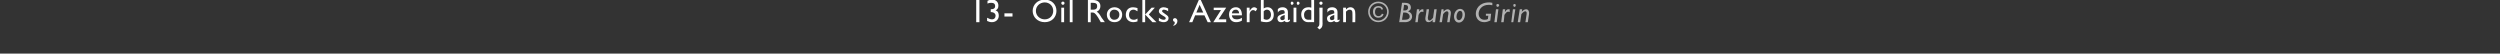 <?xml version="1.0" standalone="no"?><!DOCTYPE svg PUBLIC "-//W3C//DTD SVG 1.1//EN" "http://www.w3.org/Graphics/SVG/1.1/DTD/svg11.dtd"><svg xmlns="http://www.w3.org/2000/svg" version="1.1" width="620px" height="13.3px" viewBox="0 0 620 13.3"><rect x="0" y="0" width="620" height="13.3" fill="#333333" stroke="none"/>  <desc>13- Oil Rocks, Azerbaïdjan © Bruno Girin</desc>  <defs/>  <g id="Polygon3897">    <path d="M 343.1 3.5 C 343 4.1 342.5 4.4 341.8 4.4 C 341 4.4 340.5 3.8 340.5 2.9 C 340.5 2 341 1.5 341.9 1.5 C 342.5 1.5 342.9 1.8 343 2.3 C 343 2.3 342.6 2.4 342.6 2.4 C 342.5 2 342.2 1.9 341.8 1.9 C 341.3 1.9 341 2.3 341 3 C 341 3.6 341.3 4 341.9 4 C 342.2 4 342.6 3.8 342.7 3.4 C 342.7 3.4 343.1 3.5 343.1 3.5 Z M 344.4 2.9 C 344.4 4.4 343.3 5.5 341.8 5.5 C 340.4 5.5 339.3 4.4 339.3 2.9 C 339.3 1.5 340.4 0.4 341.8 0.4 C 343.3 0.4 344.4 1.5 344.4 2.9 Z M 339.7 2.9 C 339.7 4.1 340.7 5.1 341.8 5.1 C 343 5.1 344 4.1 344 2.9 C 344 1.7 343 0.8 341.8 0.8 C 340.7 0.8 339.7 1.7 339.7 2.9 Z M 348.4 0.7 C 349.5 0.7 349.9 1.2 349.9 1.9 C 349.9 2.3 349.7 2.6 349.2 2.8 C 349.9 3.1 350.2 3.5 350.2 4.1 C 350.2 4.9 349.5 5.5 348.5 5.5 C 348.49 5.46 347 5.5 347 5.5 L 347.7 0.7 C 347.7 0.7 348.38 0.68 348.4 0.7 Z M 348 2.6 C 348 2.6 348.38 2.6 348.4 2.6 C 348.9 2.6 349.2 2.3 349.2 1.9 C 349.2 1.4 349 1.2 348.2 1.2 C 348.23 1.23 348 2.6 348 2.6 Z M 347.7 4.9 C 347.7 4.9 348.43 4.92 348.4 4.9 C 349.2 4.9 349.6 4.6 349.6 4.1 C 349.6 3.5 349 3.1 348.4 3.1 C 348.42 3.13 348 3.1 348 3.1 L 347.7 4.9 Z M 351.9 2.9 C 351.9 2.9 351.92 2.92 351.9 2.9 C 352.3 2.4 352.5 2.3 352.8 2.3 C 352.8 2.3 352.9 2.3 353 2.3 C 353 2.3 353 3 353 3 C 352.9 2.9 352.8 2.9 352.6 2.9 C 352.3 2.9 352.1 3.1 351.8 3.7 C 351.8 3.68 351.6 5.5 351.6 5.5 L 351 5.5 L 351.4 2.3 L 352 2.3 L 351.9 2.9 Z M 355.9 5.5 L 355.3 5.5 L 355.3 4.9 C 355.3 4.9 355.33 4.92 355.3 4.9 C 355.1 5.2 354.7 5.5 354.3 5.5 C 353.9 5.5 353.4 5.3 353.5 4.4 C 353.55 4.39 353.8 2.3 353.8 2.3 L 354.4 2.3 C 354.4 2.3 354.14 4.39 354.1 4.4 C 354.1 4.9 354.3 5.1 354.5 5.1 C 354.7 5.1 355 4.9 355.4 4.4 C 355.42 4.36 355.7 2.3 355.7 2.3 L 356.3 2.3 L 355.9 5.5 Z M 358 2.9 C 358 2.9 357.99 2.88 358 2.9 C 358.3 2.5 358.7 2.3 359 2.3 C 359.7 2.3 359.9 3 359.8 3.5 C 359.78 3.47 359.5 5.5 359.5 5.5 L 358.9 5.5 C 358.9 5.5 359.18 3.45 359.2 3.5 C 359.3 2.9 359 2.8 358.8 2.8 C 358.7 2.8 358.3 2.9 357.9 3.5 C 357.89 3.45 357.6 5.5 357.6 5.5 L 357 5.5 L 357.5 2.3 L 358 2.3 L 358 2.9 Z M 361.8 5.6 C 361.1 5.6 360.6 5 360.6 4.1 C 360.6 3 361.3 2.2 362.1 2.2 C 362.8 2.2 363.3 2.8 363.3 3.6 C 363.3 4.8 362.6 5.6 361.8 5.6 Z M 361.8 5 C 362.3 5 362.7 4.4 362.7 3.6 C 362.7 3 362.5 2.7 362.1 2.7 C 361.6 2.7 361.2 3.4 361.2 4.2 C 361.2 4.7 361.5 5 361.8 5 Z M 369.6 5.1 C 369.1 5.3 368.7 5.5 368.1 5.5 C 366.7 5.5 366 4.5 366 3.4 C 366 2.3 366.8 0.6 369.3 0.6 C 369.5 0.6 369.7 0.6 370.1 0.7 C 370.1 0.7 370.1 1.3 370.1 1.3 C 369.6 1.2 369.4 1.2 369.2 1.2 C 367.4 1.2 366.7 2.5 366.7 3.4 C 366.7 4.3 367.3 4.9 368.1 4.9 C 368.4 4.9 368.7 4.9 369 4.7 C 369.02 4.71 369.1 3.9 369.1 3.9 L 368.5 3.9 L 368.5 3.4 L 369.8 3.4 C 369.8 3.4 369.59 5.1 369.6 5.1 Z M 371.2 5.5 L 370.6 5.5 L 371 2.3 L 371.6 2.3 L 371.2 5.5 Z M 371.8 1.3 C 371.8 1.5 371.6 1.7 371.4 1.7 C 371.2 1.7 371.1 1.5 371.1 1.3 C 371.1 1.1 371.2 1 371.4 1 C 371.6 1 371.8 1.1 371.8 1.3 Z M 373.2 2.9 C 373.2 2.9 373.26 2.92 373.3 2.9 C 373.6 2.4 373.8 2.3 374.1 2.3 C 374.2 2.3 374.2 2.3 374.4 2.3 C 374.4 2.3 374.4 3 374.4 3 C 374.2 2.9 374.1 2.9 374 2.9 C 373.7 2.9 373.5 3.1 373.1 3.7 C 373.14 3.68 372.9 5.5 372.9 5.5 L 372.3 5.5 L 372.7 2.3 L 373.3 2.3 L 373.2 2.9 Z M 375.3 5.5 L 374.8 5.5 L 375.2 2.3 L 375.8 2.3 L 375.3 5.5 Z M 375.9 1.3 C 375.9 1.5 375.8 1.7 375.6 1.7 C 375.4 1.7 375.3 1.5 375.3 1.3 C 375.3 1.1 375.4 1 375.6 1 C 375.8 1 375.9 1.1 375.9 1.3 Z M 377.4 2.9 C 377.4 2.9 377.42 2.88 377.4 2.9 C 377.8 2.5 378.1 2.3 378.5 2.3 C 379.1 2.3 379.3 3 379.2 3.5 C 379.21 3.47 378.9 5.5 378.9 5.5 L 378.3 5.5 C 378.3 5.5 378.61 3.45 378.6 3.5 C 378.7 2.9 378.4 2.8 378.3 2.8 C 378.1 2.8 377.8 2.9 377.3 3.5 C 377.32 3.45 377 5.5 377 5.5 L 376.4 5.5 L 376.9 2.3 L 377.5 2.3 L 377.4 2.9 Z " stroke="none" fill="#b2b2b2"/>  </g>  <g id="Polygon3896">    <path d="M 242.9 5.5 L 242.1 5.5 L 242.1 0 L 242.9 0 L 242.9 5.5 Z M 244.9 0.2 C 245.3 0 245.6 -0.1 246 -0.1 C 247 -0.1 247.6 0.5 247.6 1.4 C 247.6 2 247.4 2.3 246.9 2.6 C 247.5 2.7 247.7 3.3 247.7 3.9 C 247.7 4.8 247 5.5 246 5.5 C 245.6 5.5 245.2 5.4 244.8 5.2 C 244.8 5.2 244.8 4.4 244.8 4.4 C 245.2 4.6 245.6 4.8 246 4.8 C 246.6 4.8 246.9 4.4 246.9 3.9 C 246.9 3.4 246.5 3 245.7 3 C 245.7 3 245.7 2.3 245.7 2.3 C 246.5 2.3 246.8 2 246.8 1.5 C 246.8 1 246.5 0.7 245.9 0.7 C 245.6 0.7 245.3 0.7 244.9 0.9 C 244.9 0.9 244.9 0.2 244.9 0.2 Z M 251.1 4.1 L 249.1 4.1 L 249.1 3.3 L 251.1 3.3 L 251.1 4.1 Z M 259.1 -0.1 C 260.9 -0.1 262 1.2 262 2.7 C 262 4.2 260.9 5.5 259.1 5.5 C 257.3 5.5 256.1 4.2 256.1 2.7 C 256.1 1.2 257.3 -0.1 259.1 -0.1 Z M 259.1 4.8 C 260.3 4.8 261.2 3.9 261.2 2.7 C 261.2 1.5 260.3 0.6 259.1 0.6 C 257.9 0.6 256.9 1.5 256.9 2.7 C 256.9 3.9 257.9 4.8 259.1 4.8 Z M 263.9 5.5 L 263.2 5.5 L 263.2 1.9 L 263.9 1.9 L 263.9 5.5 Z M 263.6 1.2 C 263.4 1.2 263.2 1 263.2 0.8 C 263.2 0.5 263.4 0.4 263.6 0.4 C 263.8 0.4 264 0.5 264 0.8 C 264 1 263.8 1.2 263.6 1.2 Z M 266 5.5 L 265.3 5.5 L 265.3 0 L 266 0 L 266 5.5 Z M 271.1 0 C 272.2 0 272.9 0.6 272.9 1.5 C 272.9 2.2 272.6 2.6 272 2.9 C 272.5 3.2 272.8 3.7 273.2 4.4 C 273.5 4.8 273.6 4.9 274 5.5 C 273.98 5.46 273 5.5 273 5.5 C 273 5.5 272.33 4.34 272.3 4.3 C 271.6 3.2 271.3 3.1 270.9 3.1 C 270.88 3.09 270.5 3.1 270.5 3.1 L 270.5 5.5 L 269.8 5.5 L 269.8 0 C 269.8 0 271.14 0 271.1 0 Z M 270.5 2.4 C 270.5 2.4 271.05 2.38 271.1 2.4 C 271.9 2.4 272.1 2 272.1 1.5 C 272.1 1 271.8 0.7 271.1 0.7 C 271.05 0.67 270.5 0.7 270.5 0.7 L 270.5 2.4 Z M 278.3 3.6 C 278.3 4.8 277.5 5.5 276.4 5.5 C 275.2 5.5 274.5 4.7 274.5 3.6 C 274.5 2.6 275.3 1.8 276.4 1.8 C 277.5 1.8 278.3 2.6 278.3 3.6 Z M 275.2 3.6 C 275.2 4.4 275.7 4.9 276.3 4.9 C 277.1 4.9 277.6 4.4 277.6 3.6 C 277.6 2.9 277.1 2.4 276.3 2.4 C 275.7 2.4 275.2 2.9 275.2 3.6 Z M 282.1 2.8 C 281.6 2.5 281.4 2.4 281.1 2.4 C 280.4 2.4 280 2.9 280 3.7 C 280 4.4 280.4 4.9 281.2 4.9 C 281.5 4.9 281.8 4.8 282.1 4.6 C 282.1 4.6 282.1 5.3 282.1 5.3 C 281.9 5.4 281.4 5.5 281.1 5.5 C 280 5.5 279.2 4.8 279.2 3.7 C 279.2 2.5 279.9 1.8 281 1.8 C 281.4 1.8 281.7 1.9 282.1 2 C 282.1 2 282.1 2.8 282.1 2.8 Z M 284.9 3.6 L 286.8 5.5 L 285.8 5.5 L 284 3.6 L 285.6 1.9 L 286.4 1.9 L 284.9 3.6 Z M 284 5.5 L 283.3 5.5 L 283.3 0 L 284 0 L 284 5.5 Z M 289.7 2.8 C 289.3 2.5 288.9 2.4 288.6 2.4 C 288.3 2.4 288.2 2.6 288.2 2.8 C 288.2 2.9 288.4 3.1 289 3.5 C 289.6 3.9 289.8 4.1 289.8 4.5 C 289.8 5.1 289.3 5.5 288.6 5.5 C 288.2 5.5 287.9 5.4 287.4 5.2 C 287.4 5.2 287.4 4.4 287.4 4.4 C 287.9 4.8 288.3 4.9 288.6 4.9 C 288.9 4.9 289.1 4.8 289.1 4.5 C 289.1 4 287.4 3.7 287.4 2.8 C 287.4 2.2 287.9 1.8 288.6 1.8 C 288.9 1.8 289.3 1.9 289.7 2.1 C 289.7 2.1 289.7 2.8 289.7 2.8 Z M 291 6.2 C 291.3 6.1 291.4 5.7 291.3 5.4 C 291.1 5.4 290.9 5.2 290.9 4.9 C 290.9 4.7 291.1 4.5 291.4 4.5 C 291.7 4.5 292 4.8 292 5.2 C 292 5.7 291.7 6.2 291 6.4 C 291 6.4 291 6.2 291 6.2 Z M 300.3 5.5 L 299.5 5.5 L 298.7 3.8 L 296.4 3.8 L 295.7 5.5 L 294.9 5.5 L 297.3 0 L 297.8 0 L 300.3 5.5 Z M 296.7 3.1 L 298.4 3.1 L 297.5 1.2 L 296.7 3.1 Z M 302.2 4.8 L 304.1 4.8 L 304.1 5.5 L 300.9 5.5 L 302.8 2.5 L 301 2.5 L 301 1.9 L 304.1 1.9 L 302.2 4.8 Z M 308 5.1 C 307.5 5.4 307.1 5.5 306.5 5.5 C 305.4 5.5 304.8 4.6 304.8 3.6 C 304.8 2.5 305.5 1.8 306.5 1.8 C 307.4 1.8 308 2.4 308 3.8 C 308 3.8 305.5 3.8 305.5 3.8 C 305.6 4.5 306 4.8 306.7 4.8 C 307.1 4.8 307.6 4.7 308 4.4 C 308 4.4 308 5.1 308 5.1 Z M 307.3 3.3 C 307.3 2.8 307 2.4 306.5 2.4 C 305.9 2.4 305.6 2.7 305.5 3.3 C 305.5 3.3 307.3 3.3 307.3 3.3 Z M 309.9 1.9 L 309.9 2.7 C 309.9 2.7 309.93 2.69 309.9 2.7 C 310.3 2.1 310.6 1.8 311 1.8 C 311.3 1.8 311.5 1.9 311.8 2.2 C 311.8 2.2 311.4 2.8 311.4 2.8 C 311.2 2.6 311 2.5 310.8 2.5 C 310.3 2.5 309.9 3 309.9 3.6 C 309.91 3.58 309.9 5.5 309.9 5.5 L 309.2 5.5 L 309.2 1.9 L 309.9 1.9 Z M 313.4 2.1 C 313.7 1.9 314 1.8 314.4 1.8 C 315.3 1.8 315.9 2.6 315.9 3.6 C 315.9 4.8 315.2 5.5 314 5.5 C 313.5 5.5 313 5.4 312.7 5.3 C 312.67 5.26 312.7 0 312.7 0 L 313.4 0 C 313.4 0 313.38 2.12 313.4 2.1 Z M 313.4 4.7 C 313.6 4.8 313.9 4.9 314.1 4.9 C 314.7 4.9 315.2 4.4 315.2 3.7 C 315.2 2.9 314.8 2.4 314.2 2.4 C 313.9 2.4 313.7 2.5 313.4 2.8 C 313.4 2.8 313.4 4.7 313.4 4.7 Z M 319.9 5.2 C 319.5 5.5 319.4 5.5 319.2 5.5 C 318.9 5.5 318.7 5.4 318.6 5.2 C 318.3 5.4 318 5.5 317.7 5.5 C 317.1 5.5 316.8 5.1 316.8 4.6 C 316.8 3.9 317.4 3.7 318 3.5 C 318.01 3.51 318.6 3.3 318.6 3.3 C 318.6 3.3 318.65 3.1 318.6 3.1 C 318.6 2.6 318.4 2.5 318 2.5 C 317.6 2.5 317.2 2.6 316.9 3.1 C 316.9 3.1 316.9 2.3 316.9 2.3 C 317.1 2 317.5 1.8 318.1 1.8 C 318.8 1.8 319.4 2.2 319.4 3 C 319.4 3 319.4 4.8 319.4 4.8 C 319.4 5 319.4 5 319.5 5 C 319.6 5 319.7 4.9 319.9 4.8 C 319.9 4.8 319.9 5.2 319.9 5.2 Z M 318.6 3.7 C 318 3.9 317.5 4.1 317.5 4.5 C 317.5 4.8 317.7 5 318 5 C 318.2 5 318.5 4.9 318.6 4.7 C 318.6 4.7 318.6 3.7 318.6 3.7 Z M 321.5 5.5 L 320.8 5.5 L 320.8 1.9 L 321.5 1.9 L 321.5 5.5 Z M 320.8 0.8 C 320.8 1 320.6 1.2 320.4 1.2 C 320.2 1.2 320.1 1 320.1 0.8 C 320.1 0.6 320.2 0.4 320.4 0.4 C 320.6 0.4 320.8 0.6 320.8 0.8 Z M 322.3 0.8 C 322.3 1 322.1 1.2 321.9 1.2 C 321.7 1.2 321.6 1 321.6 0.8 C 321.6 0.6 321.7 0.4 321.9 0.4 C 322.1 0.4 322.3 0.6 322.3 0.8 Z M 325.9 5.5 C 325.9 5.5 324.43 5.46 324.4 5.5 C 323.4 5.5 322.7 4.7 322.7 3.6 C 322.7 2.5 323.4 1.8 324.5 1.8 C 324.7 1.8 324.9 1.8 325.2 1.9 C 325.23 1.94 325.2 0 325.2 0 L 325.9 0 L 325.9 5.5 Z M 325.2 2.6 C 325 2.5 324.8 2.4 324.6 2.4 C 323.9 2.4 323.4 2.9 323.4 3.7 C 323.4 4.4 323.7 4.9 324.5 4.9 C 324.51 4.86 325.2 4.9 325.2 4.9 C 325.2 4.9 325.23 2.57 325.2 2.6 Z M 328 5.9 C 328 6.7 327.7 7 327.2 7.3 C 327.2 7.3 326.7 6.8 326.7 6.8 C 327 6.6 327.2 6.4 327.2 6 C 327.25 5.98 327.2 1.9 327.2 1.9 L 328 1.9 C 328 1.9 327.96 5.93 328 5.9 Z M 327.6 1.2 C 327.4 1.2 327.2 1 327.2 0.8 C 327.2 0.5 327.4 0.4 327.6 0.4 C 327.8 0.4 328 0.5 328 0.8 C 328 1 327.8 1.2 327.6 1.2 Z M 332.2 5.2 C 331.8 5.5 331.7 5.5 331.5 5.5 C 331.2 5.5 331 5.4 330.9 5.2 C 330.6 5.4 330.3 5.5 330 5.5 C 329.4 5.5 329.1 5.1 329.1 4.6 C 329.1 3.9 329.7 3.7 330.3 3.5 C 330.31 3.51 330.9 3.3 330.9 3.3 C 330.9 3.3 330.95 3.1 330.9 3.1 C 330.9 2.6 330.7 2.5 330.3 2.5 C 329.9 2.5 329.5 2.6 329.2 3.1 C 329.2 3.1 329.2 2.3 329.2 2.3 C 329.4 2 329.8 1.8 330.4 1.8 C 331.1 1.8 331.7 2.2 331.7 3 C 331.7 3 331.7 4.8 331.7 4.8 C 331.7 5 331.7 5 331.8 5 C 331.9 5 332 4.9 332.2 4.8 C 332.2 4.8 332.2 5.2 332.2 5.2 Z M 330.9 3.7 C 330.3 3.9 329.8 4.1 329.8 4.5 C 329.8 4.8 330 5 330.3 5 C 330.5 5 330.8 4.9 330.9 4.7 C 330.9 4.7 330.9 3.7 330.9 3.7 Z M 333.8 2.3 C 333.8 2.3 333.85 2.34 333.9 2.3 C 334.1 2 334.5 1.8 334.9 1.8 C 335.6 1.8 336.1 2.3 336.1 3.2 C 336.15 3.24 336.1 5.5 336.1 5.5 L 335.4 5.5 C 335.4 5.5 335.44 3.23 335.4 3.2 C 335.4 2.7 335.2 2.4 334.7 2.4 C 334.4 2.4 334.2 2.5 333.8 2.9 C 333.84 2.88 333.8 5.5 333.8 5.5 L 333.1 5.5 L 333.1 1.9 L 333.8 1.9 L 333.8 2.3 Z " stroke="none" fill="#fff"/>  </g></svg>